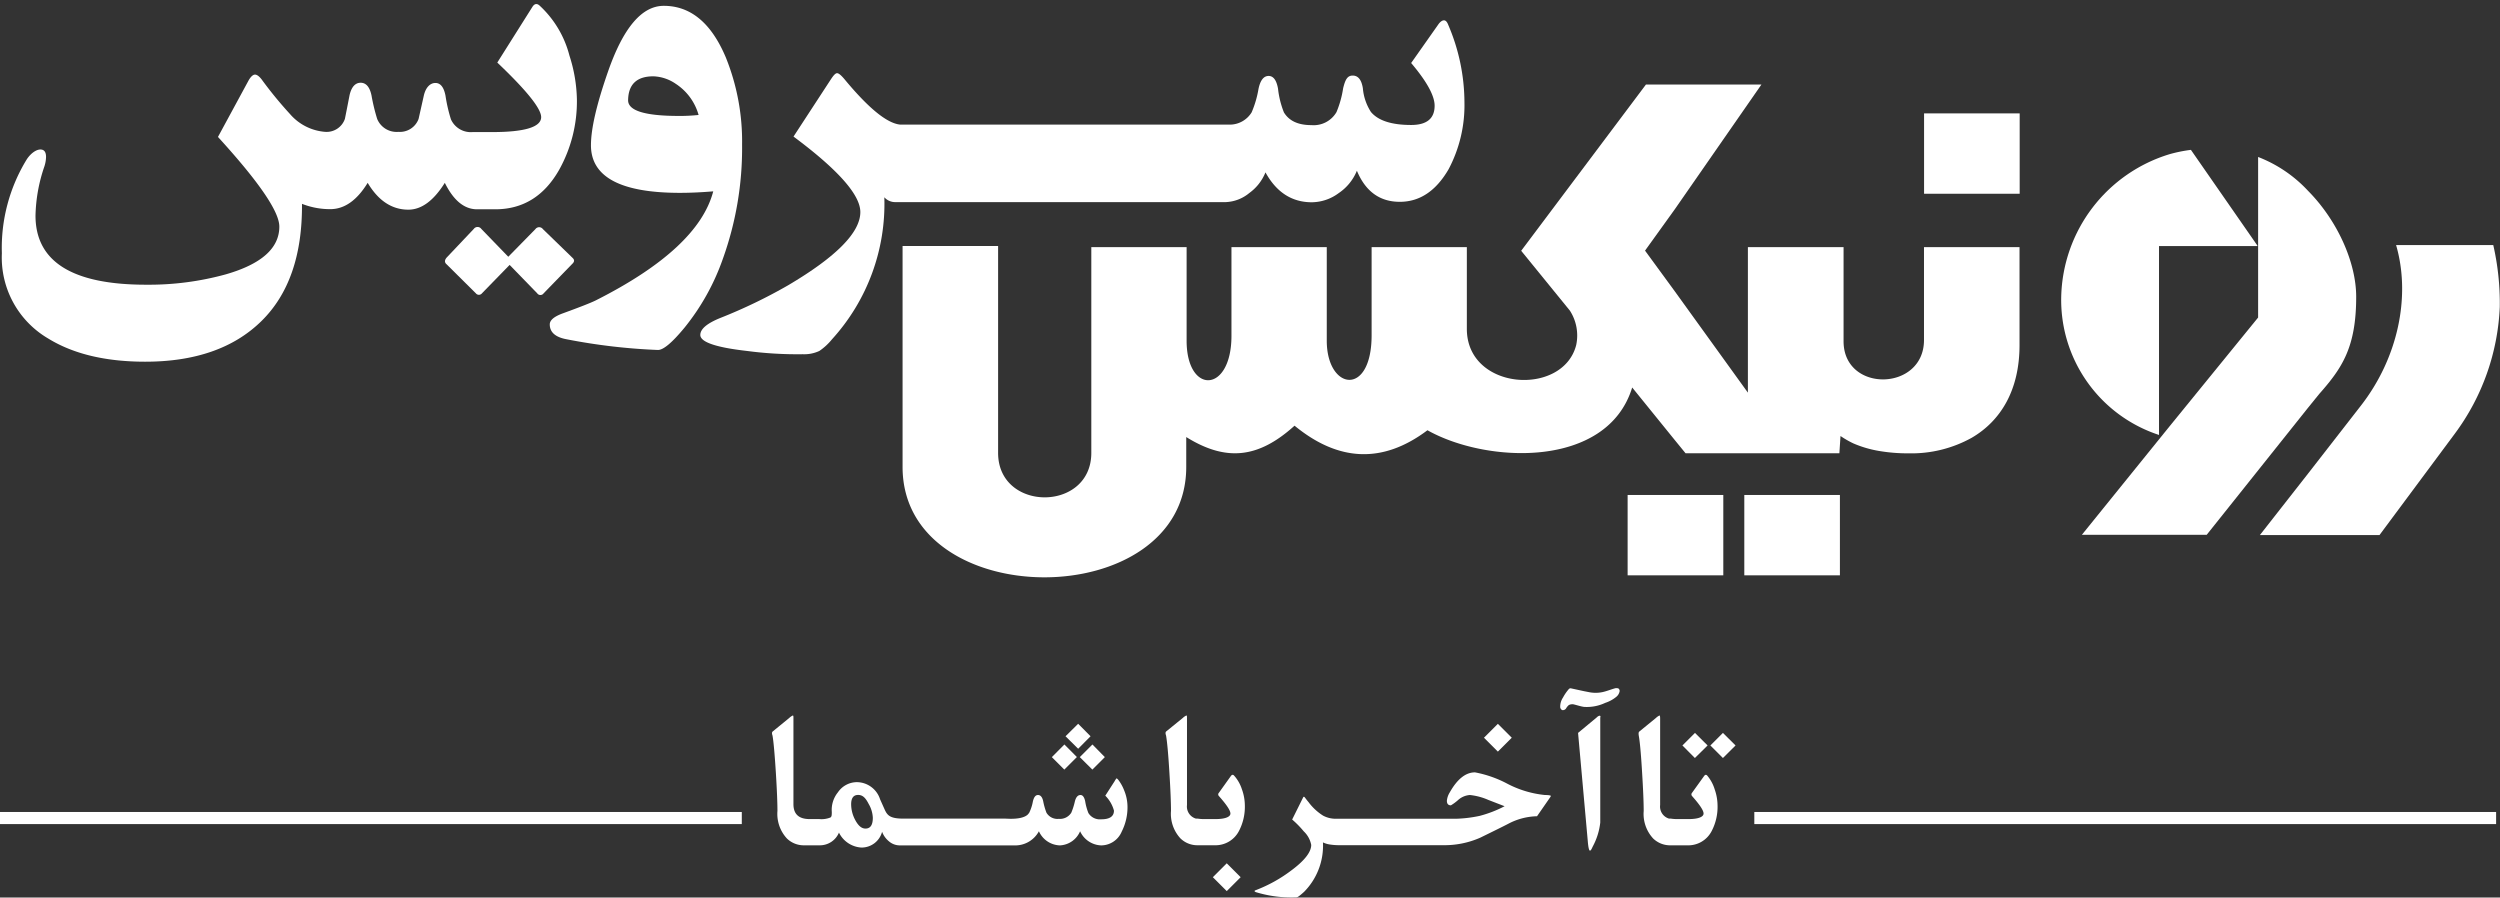 <svg id="Layer_1" data-name="Layer 1" xmlns="http://www.w3.org/2000/svg" viewBox="0 0 334.46 120.08"><rect x="0" y="0" width="334.46" height="120.08" fill="#333333" stroke="none"/><defs><style>.cls-1{fill:#fff;}</style></defs><polygon class="cls-1" points="239.76 66.22 235.52 66.22 233.36 66.22 233.36 68.38 233.36 74.8 233.36 76.97 235.52 76.97 239.76 76.97 243.99 76.97 246.15 76.97 246.15 74.8 246.15 68.38 246.15 66.22 243.99 66.22 239.76 66.22"/><polygon class="cls-1" points="224.15 66.22 219.92 66.22 217.75 66.22 217.75 68.38 217.75 74.8 217.75 76.97 219.92 76.97 224.15 76.97 228.38 76.97 230.55 76.97 230.55 74.8 230.55 68.38 230.55 66.22 228.38 66.22 224.15 66.22"/><path class="cls-1" d="M333.56,32.79h-13c2,6.89.24,15.18-4.78,21.57l-7,9-6.44,8.22h16L328.43,58a30.57,30.57,0,0,0,6-16.94A34.89,34.89,0,0,0,333.56,32.79Z"/><path class="cls-1" d="M310.28,52.7v0c3.07-3.47,4.94-6.25,4.94-13,0-4.57-2.49-10.18-6.45-14.18A17.93,17.93,0,0,0,302.1,21c0,7.2,0,14.33,0,21.48l-11.9,14.62L278.52,71.55h16.7l13.56-17Z"/><polygon class="cls-1" points="263.8 15.17 259.57 15.17 257.41 15.17 257.41 17.34 257.41 23.75 257.41 25.92 259.57 25.92 263.8 25.92 268.04 25.92 270.2 25.92 270.2 23.75 270.2 17.34 270.2 15.17 268.04 15.17 263.8 15.17"/><path class="cls-1" d="M288.84,58.19h0V32.92H302v-.07l-8.89-12.8a19.17,19.17,0,0,0-2.83.57,20.43,20.43,0,0,0-14.52,19A19,19,0,0,0,288.84,58.19Z"/><path class="cls-1" d="M257.4,33.06V45.49c0,6.89-10.76,7.1-10.76.17V33.06h-12.8V52.53L224.08,39l-4-5.47,4-5.56,11.57-16.66H220.2L203.51,33.55l6.51,8a6.13,6.13,0,0,1,.85,4.61c-1.76,6.92-14.63,6.12-14.63-2.16V38.24h0V33.06H183.5V44.85c0,8.31-6,7.36-6,.73V33.06H164.75V44.92c0,7.74-6,7.89-6,.66V33.06H146V60.11h0v.48c0,7.93-12.47,7.93-12.47,0V32.91H120.75V62.47c0,19.69,37.95,19.69,37.95,0v-4c5.43,3.38,9.74,2.77,14.49-1.52,5.79,4.76,11.72,5.17,17.78.61,7.92,4.47,24.06,5.17,27.39-5.72l5.72,7.06,1.42,1.74h20.58l.15-2.31a12.34,12.34,0,0,0,1.74,1,14.94,14.94,0,0,0,3.41,1h0a23,23,0,0,0,4,.32,16.59,16.59,0,0,0,8.4-2.08c3.88-2.26,6.4-6.37,6.4-12.4V33.06H257.4Z"/><path class="cls-1" d="M149.67,104.41a1.27,1.27,0,0,0-.28-.29,1.64,1.64,0,0,0-.27.39l-1.25,1.94a4.44,4.44,0,0,1,1.16,2c0,.77-.57,1.16-1.71,1.16a1.8,1.8,0,0,1-1.71-.84,7.34,7.34,0,0,1-.43-1.57q-.18-.84-.63-.84c-.34,0-.59.27-.74.82a9.06,9.06,0,0,1-.49,1.55,1.79,1.79,0,0,1-1.67.82,1.71,1.71,0,0,1-1.65-.82,9.07,9.07,0,0,1-.44-1.55c-.12-.55-.36-.82-.69-.82s-.54.27-.68.83a5.91,5.91,0,0,1-.49,1.53,2.15,2.15,0,0,1-.23.28c-.8.7-2.68.52-2.91.52H120.88c-1.76,0-2.15-.41-2.5-1.16l-.26-.58v0h0l-.38-.85a3.29,3.29,0,0,0-3.08-2.29A3.08,3.08,0,0,0,112.1,106a3.73,3.73,0,0,0-.82,2.62c0,.39,0,.64-.19.75a3.2,3.2,0,0,1-1.48.21h-1.28c-1.45,0-2.18-.65-2.18-2V96.11c0-.25,0-.38-.08-.39h0a1.7,1.7,0,0,0-.48.33l-2.24,1.83c-.08.09-.1.26,0,.53.14.8.29,2.47.45,5,.14,2.26.21,4,.21,5.08a4.84,4.84,0,0,0,1.27,3.69,3.23,3.23,0,0,0,2.32.91h2.07a2.77,2.77,0,0,0,2.57-1.7,3.59,3.59,0,0,0,3,2,2.84,2.84,0,0,0,2.77-2.11,3,3,0,0,0,.91,1.27,2.22,2.22,0,0,0,1.43.55h15.31a3.6,3.6,0,0,0,3.33-1.89,3.18,3.18,0,0,0,2.82,1.89,3.1,3.1,0,0,0,2.69-1.89,3.23,3.23,0,0,0,2.81,1.89,3,3,0,0,0,2.76-1.85,7.18,7.18,0,0,0,.77-3.39,5.82,5.82,0,0,0-.45-2.13A5.64,5.64,0,0,0,149.67,104.41Zm-33.88,6.44c-.55,0-1-.41-1.43-1.25a4.51,4.51,0,0,1-.49-2c0-.83.31-1.25.93-1.25s1,.4,1.4,1.18a4,4,0,0,1,.57,1.87C116.77,110.38,116.44,110.85,115.79,110.85Z"/><polygon class="cls-1" points="147.81 101.29 146.15 99.6 144.46 101.29 146.14 102.96 147.81 101.29"/><polygon class="cls-1" points="142.55 98.5 144.24 100.17 145.9 98.5 144.24 96.83 142.55 98.5"/><polygon class="cls-1" points="140.72 101.29 142.39 102.96 144.07 101.28 142.4 99.6 140.72 101.29"/><rect class="cls-1" x="162.8" y="116.04" width="2.63" height="2.63" transform="translate(-34.91 150.42) rotate(-45)"/><path class="cls-1" d="M165.09,103.75c-.14-.14-.28-.12-.42.07l-1.6,2.24a.31.31,0,0,0,0,.44c1,1.13,1.54,1.91,1.54,2.34s-.66.74-2,.74h-1.52a5.3,5.3,0,0,1-.84-.06l-.18,0-.06,0a1.68,1.68,0,0,1-1.21-1.82V96.11c0-.25,0-.38-.08-.39h0a1.7,1.7,0,0,0-.48.33L156,97.87c-.08.09-.1.26,0,.53.14.8.3,2.47.45,5,.14,2.26.21,4,.21,5.08a4.84,4.84,0,0,0,1.27,3.69,3.23,3.23,0,0,0,2.32.91h2.22a3.53,3.53,0,0,0,3.29-1.92,7,7,0,0,0,.78-3.45,6.44,6.44,0,0,0-.39-2.11A5.06,5.06,0,0,0,165.09,103.75Z"/><rect class="cls-1" x="199.07" y="97.38" width="2.63" height="2.63" transform="translate(-11.09 170.6) rotate(-45)"/><path class="cls-1" d="M206.69,106.36a13.77,13.77,0,0,1-5.05-1.52,15.19,15.19,0,0,0-4.31-1.51q-1.86,0-3.37,2.67a2.61,2.61,0,0,0-.39,1.12c0,.42.18.62.54.62a6.34,6.34,0,0,0,.94-.69,2.63,2.63,0,0,1,1.6-.69,8.26,8.26,0,0,1,2.47.66l2.17.84a15.84,15.84,0,0,1-3.33,1.29,17.15,17.15,0,0,1-3,.38l-2.42,0H178.89a3.55,3.55,0,0,1-1.88-.41,7.22,7.22,0,0,1-1.86-1.69l-.05-.07c-.16-.19-.33-.4-.49-.62s-.22-.17-.3,0l-1.44,2.9a12.84,12.84,0,0,1,1.55,1.58,3.36,3.36,0,0,1,1,1.82c0,.94-.87,2.07-2.61,3.37a19.19,19.19,0,0,1-4.81,2.68c-.22.08-.21.16,0,.26a16.22,16.22,0,0,0,5.47.7c.13,0,.46-.25,1-.74a8.78,8.78,0,0,0,2.52-6.61,3.11,3.11,0,0,0,.86.27h0a8,8,0,0,0,1.09.1h14a11.85,11.85,0,0,0,5.09-1c1.82-.89,3.08-1.51,3.77-1.87a8.61,8.61,0,0,1,3.83-1l1.76-2.54a.41.41,0,0,0,.09-.19C207.41,106.41,207.17,106.36,206.69,106.36Z"/><path class="cls-1" d="M214,95.75a.69.69,0,0,0-.36.21l-2.52,2.09,1.3,14.49c.07.84.17,1.26.29,1.26s.21-.19.38-.56a8.8,8.8,0,0,0,1-3.2V96C214.15,95.84,214.11,95.75,214,95.75Z"/><path class="cls-1" d="M228.39,103.75c-.14-.14-.27-.12-.41.07l-1.61,2.24a.33.33,0,0,0,0,.44c1,1.13,1.54,1.91,1.54,2.34s-.66.74-2,.74h-1.52a5.3,5.3,0,0,1-.84-.06l-.19,0-.06,0a1.68,1.68,0,0,1-1.2-1.82V96.11q0-.37-.09-.39h0a1.92,1.92,0,0,0-.47.33l-2.24,1.83c-.09.09-.1.26-.06.53.15.8.3,2.47.45,5,.14,2.26.21,4,.21,5.08a4.84,4.84,0,0,0,1.27,3.69,3.25,3.25,0,0,0,2.32.91h2.22a3.52,3.52,0,0,0,3.29-1.92,7,7,0,0,0,.78-3.45,6.69,6.69,0,0,0-.38-2.11A5.21,5.21,0,0,0,228.39,103.75Z"/><polygon class="cls-1" points="228.45 99.73 226.76 98.05 225.08 99.73 226.75 101.41 228.45 99.73"/><polygon class="cls-1" points="228.82 99.73 230.5 101.41 232.19 99.73 230.5 98.05 228.82 99.73"/><rect class="cls-1" x="234.7" y="108.63" width="99.24" height="1.62"/><rect class="cls-1" y="108.63" width="99.24" height="1.62"/><path class="cls-1" d="M91,25.8c1.36,0,2.84-.07,4.42-.2q-2,7.66-15.7,14.58c-.68.34-2.15.91-4.39,1.73-1.19.43-1.78.92-1.78,1.49,0,1.06.77,1.73,2.31,2a79.47,79.47,0,0,0,12.17,1.42c.73,0,1.91-1,3.56-3a30.76,30.76,0,0,0,5.08-9.09,43.84,43.84,0,0,0,2.61-15.39A30,30,0,0,0,97.11,7.7Q94.2.78,88.8.78q-4.42,0-7.49,8.89-2.25,6.47-2.25,9.76Q79.06,25.81,91,25.8Zm-3.6-15.59a5.61,5.61,0,0,1,3,1,7.34,7.34,0,0,1,3.06,4.17,23.54,23.54,0,0,1-2.64.13q-6.8,0-6.79-2.1Q84.08,10.2,87.44,10.21Z"/><path class="cls-1" d="M169.3,23.06q2.2,4,6.2,4a6.12,6.12,0,0,0,3.59-1.22,6.6,6.6,0,0,0,2.44-3Q183.26,27,187.27,27t6.54-4.38a18.3,18.3,0,0,0,2.11-8.93A26.47,26.47,0,0,0,193.74,3.3c-.15-.39-.34-.58-.56-.58s-.48.17-.73.51l-3.66,5.2q3.14,3.71,3.14,5.71c0,1.72-1.05,2.58-3.14,2.58-2.61,0-4.41-.58-5.38-1.74a6.92,6.92,0,0,1-1.08-3.17c-.18-1.13-.63-1.7-1.36-1.7s-1,.57-1.28,1.7A13.52,13.52,0,0,1,178.8,15a3.53,3.53,0,0,1-3.34,1.74c-1.8,0-3-.57-3.69-1.7a12,12,0,0,1-.79-3.17q-.3-1.71-1.26-1.71c-.66,0-1.11.58-1.35,1.72a13.71,13.71,0,0,1-.92,3.15,3.44,3.44,0,0,1-2.77,1.64H120.43c-1.75-.17-4.22-2.17-7.44-6.06-.46-.55-.79-.82-1-.82s-.47.27-.83.82l-5,7.66q8.94,6.65,8.94,10.1,0,4.09-9.67,9.8a69.14,69.14,0,0,1-9.07,4.37c-1.78.72-2.67,1.48-2.67,2.27q0,1.43,6.23,2.14a51.36,51.36,0,0,0,7.49.44,4.74,4.74,0,0,0,2.21-.44,7.93,7.93,0,0,0,1.69-1.56,26.92,26.92,0,0,0,7-19,1.93,1.93,0,0,0,1.48.65h44.17a5.26,5.26,0,0,0,3.18-1.22A6.31,6.31,0,0,0,169.3,23.06Z"/><path class="cls-1" d="M6.42,45.27q5.05,3.12,13,3.12,10,0,15.53-5.41T40.4,27.27a10.21,10.21,0,0,0,3.79.71c1.89,0,3.56-1.17,5-3.52,1.42,2.39,3.24,3.59,5.44,3.59,1.76,0,3.38-1.2,4.88-3.59Q61.26,28,63.82,28h2.44q5.55,0,8.55-5.29a18.8,18.8,0,0,0,2.37-9.44,20.24,20.24,0,0,0-1-5.84A13.76,13.76,0,0,0,72.17.73c-.35-.3-.66-.24-.93.17L66.53,8.37q5.86,5.57,5.87,7.3c0,1.32-2.18,2-6.53,2H63.23a2.91,2.91,0,0,1-2.9-1.7,20.76,20.76,0,0,1-.73-3.17c-.22-1.14-.67-1.7-1.35-1.7s-1.29.56-1.55,1.69L56,15.91a2.66,2.66,0,0,1-2.7,1.73,2.81,2.81,0,0,1-2.84-1.73,25.74,25.74,0,0,1-.76-3.15c-.24-1.13-.73-1.69-1.45-1.69s-1.24.56-1.49,1.69c-.3,1.56-.51,2.61-.62,3.15a2.59,2.59,0,0,1-2.64,1.73,6.9,6.9,0,0,1-4.69-2.37A53.3,53.3,0,0,1,35,10.62c-.33-.42-.63-.64-.89-.64s-.58.28-.89.85l-4.06,7.49q8.22,9,8.21,12,0,4.32-7.15,6.38a38.76,38.76,0,0,1-10.69,1.39q-14.79,0-14.78-9.26a21.51,21.51,0,0,1,1.19-6.57A4.4,4.4,0,0,0,6.16,21c0-.68-.26-1-.76-1s-1.24.44-1.82,1.32A22.62,22.62,0,0,0,.25,33.88,12.55,12.55,0,0,0,6.42,45.27Z"/><path class="cls-1" d="M76.63,34.53l-4-3.88a.62.62,0,0,0-1,0L68,34.35l-3.61-3.73a.62.62,0,0,0-1,0l-3.55,3.75c-.38.38-.41.73-.08,1l3.9,3.87a.52.52,0,0,0,.82,0l3.7-3.8,3.69,3.8a.52.52,0,0,0,.86,0l3.83-3.94Q77,34.9,76.63,34.53Z"/><path class="cls-1" d="M216.34,92.07a.83.83,0,0,0-.22,0c-.57.15-1.13.39-1.72.52a4.48,4.48,0,0,1-1.86,0l-.62-.12-1.75-.38a.25.25,0,0,0-.12,0,.35.35,0,0,0-.21.15,6,6,0,0,0-.73,1.07,2.22,2.22,0,0,0-.38,1.22A.49.49,0,0,0,209,95a.51.51,0,0,0,.51-.22,1.82,1.82,0,0,1,.37-.45,1,1,0,0,1,.79-.06c.41.1.82.24,1.24.3a5.79,5.79,0,0,0,2.85-.54,4.54,4.54,0,0,0,1.48-.81,1.24,1.24,0,0,0,.44-.75.4.4,0,0,0-.1-.31A.29.29,0,0,0,216.34,92.07Z"/></svg>